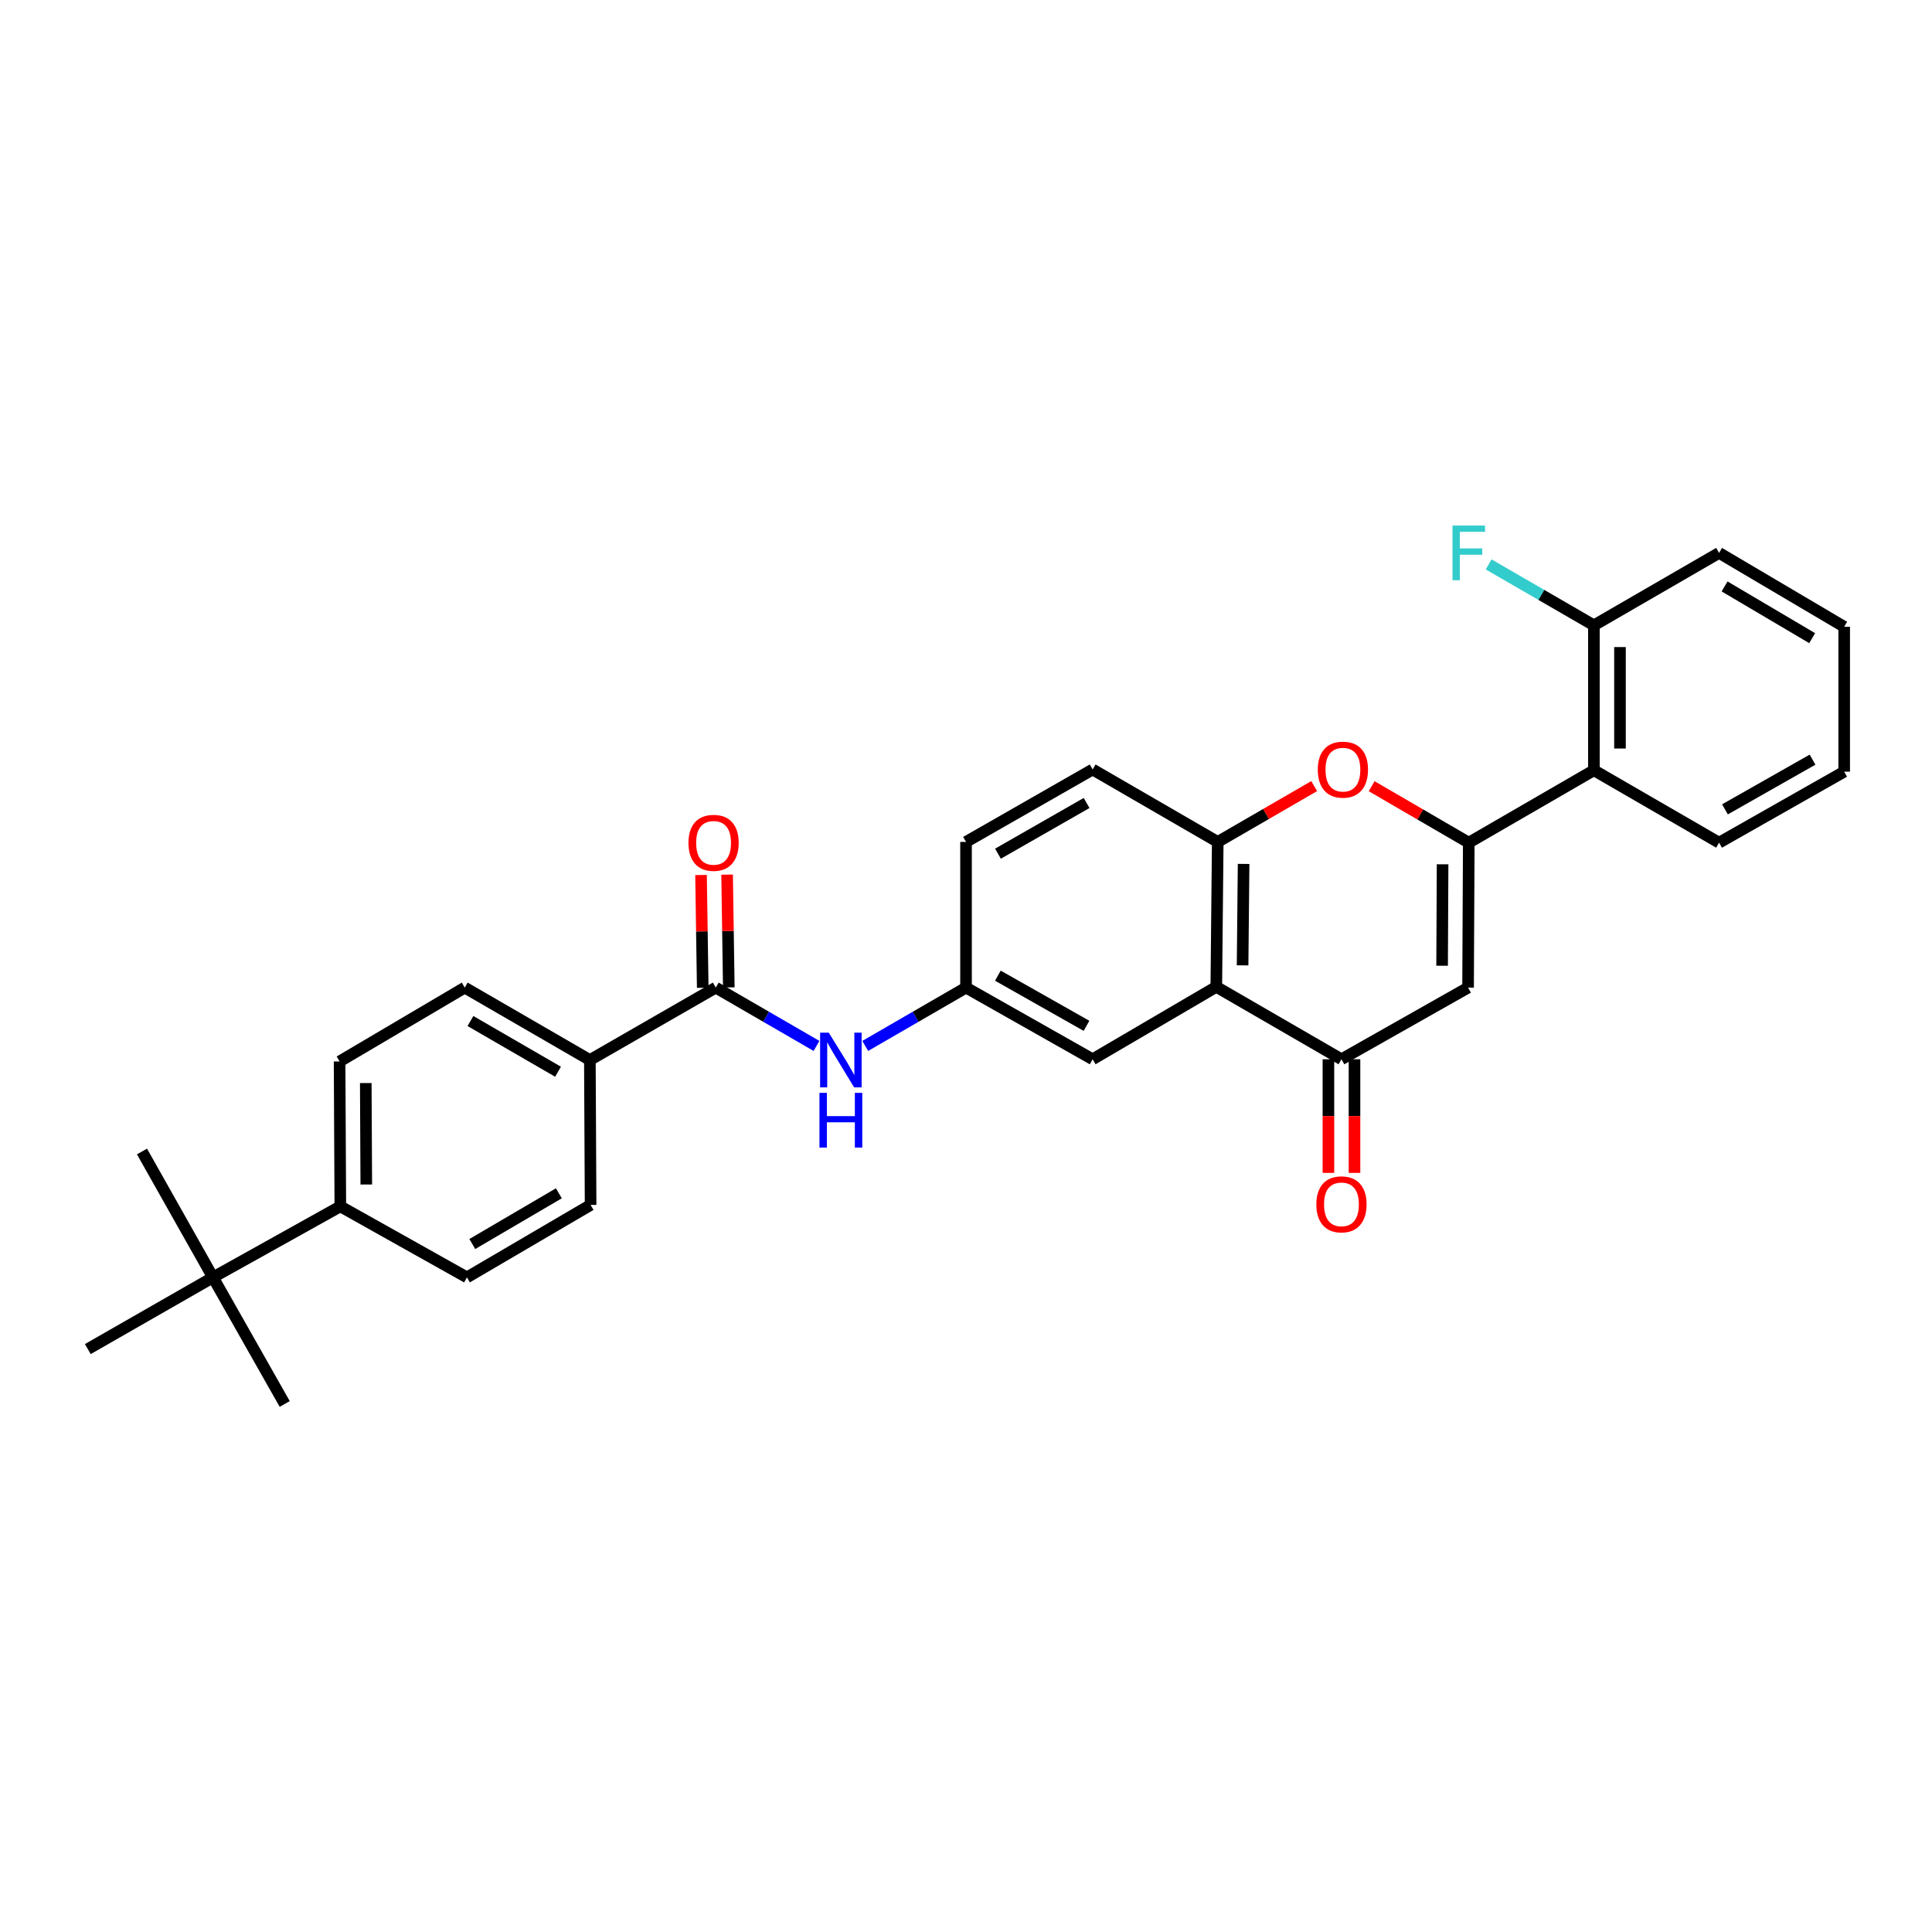 <?xml version='1.0' encoding='iso-8859-1'?>
<svg version='1.1' baseProfile='full'
              xmlns='http://www.w3.org/2000/svg'
                      xmlns:rdkit='http://www.rdkit.org/xml'
                      xmlns:xlink='http://www.w3.org/1999/xlink'
                  xml:space='preserve'
width='1000px' height='1000px' viewBox='0 0 1000 1000'>
<!-- END OF HEADER -->
<rect style='opacity:1.0;fill:#FFFFFF;stroke:none' width='1000' height='1000' x='0' y='0'> </rect>
<path class='bond-0' d='M 760.232,436.169 L 759.872,511.182' style='fill:none;fill-rule:evenodd;stroke:#000000;stroke-width:6px;stroke-linecap:butt;stroke-linejoin:miter;stroke-opacity:1' />
<path class='bond-0' d='M 746.682,447.357 L 746.431,499.866' style='fill:none;fill-rule:evenodd;stroke:#000000;stroke-width:6px;stroke-linecap:butt;stroke-linejoin:miter;stroke-opacity:1' />
<path class='bond-1' d='M 760.232,436.169 L 735.101,421.555' style='fill:none;fill-rule:evenodd;stroke:#000000;stroke-width:6px;stroke-linecap:butt;stroke-linejoin:miter;stroke-opacity:1' />
<path class='bond-1' d='M 735.101,421.555 L 709.97,406.94' style='fill:none;fill-rule:evenodd;stroke:#FF0000;stroke-width:6px;stroke-linecap:butt;stroke-linejoin:miter;stroke-opacity:1' />
<path class='bond-6' d='M 760.232,436.169 L 825.003,398.682' style='fill:none;fill-rule:evenodd;stroke:#000000;stroke-width:6px;stroke-linecap:butt;stroke-linejoin:miter;stroke-opacity:1' />
<path class='bond-3' d='M 759.872,511.182 L 694.336,548.273' style='fill:none;fill-rule:evenodd;stroke:#000000;stroke-width:6px;stroke-linecap:butt;stroke-linejoin:miter;stroke-opacity:1' />
<path class='bond-4' d='M 680.214,406.891 L 655.257,421.335' style='fill:none;fill-rule:evenodd;stroke:#FF0000;stroke-width:6px;stroke-linecap:butt;stroke-linejoin:miter;stroke-opacity:1' />
<path class='bond-4' d='M 655.257,421.335 L 630.3,435.78' style='fill:none;fill-rule:evenodd;stroke:#000000;stroke-width:6px;stroke-linecap:butt;stroke-linejoin:miter;stroke-opacity:1' />
<path class='bond-2' d='M 629.557,510.785 L 630.3,435.78' style='fill:none;fill-rule:evenodd;stroke:#000000;stroke-width:6px;stroke-linecap:butt;stroke-linejoin:miter;stroke-opacity:1' />
<path class='bond-2' d='M 643.164,499.668 L 643.683,447.164' style='fill:none;fill-rule:evenodd;stroke:#000000;stroke-width:6px;stroke-linecap:butt;stroke-linejoin:miter;stroke-opacity:1' />
<path class='bond-9' d='M 629.557,510.785 L 565.551,548.273' style='fill:none;fill-rule:evenodd;stroke:#000000;stroke-width:6px;stroke-linecap:butt;stroke-linejoin:miter;stroke-opacity:1' />
<path class='bond-30' d='M 629.557,510.785 L 694.336,548.273' style='fill:none;fill-rule:evenodd;stroke:#000000;stroke-width:6px;stroke-linecap:butt;stroke-linejoin:miter;stroke-opacity:1' />
<path class='bond-14' d='M 687.588,548.273 L 687.588,577.681' style='fill:none;fill-rule:evenodd;stroke:#000000;stroke-width:6px;stroke-linecap:butt;stroke-linejoin:miter;stroke-opacity:1' />
<path class='bond-14' d='M 687.588,577.681 L 687.588,607.09' style='fill:none;fill-rule:evenodd;stroke:#FF0000;stroke-width:6px;stroke-linecap:butt;stroke-linejoin:miter;stroke-opacity:1' />
<path class='bond-14' d='M 701.084,548.273 L 701.084,577.681' style='fill:none;fill-rule:evenodd;stroke:#000000;stroke-width:6px;stroke-linecap:butt;stroke-linejoin:miter;stroke-opacity:1' />
<path class='bond-14' d='M 701.084,577.681 L 701.084,607.09' style='fill:none;fill-rule:evenodd;stroke:#FF0000;stroke-width:6px;stroke-linecap:butt;stroke-linejoin:miter;stroke-opacity:1' />
<path class='bond-16' d='M 630.3,435.78 L 565.551,398.284' style='fill:none;fill-rule:evenodd;stroke:#000000;stroke-width:6px;stroke-linecap:butt;stroke-linejoin:miter;stroke-opacity:1' />
<path class='bond-5' d='M 370.48,511.182 L 396.549,526.276' style='fill:none;fill-rule:evenodd;stroke:#000000;stroke-width:6px;stroke-linecap:butt;stroke-linejoin:miter;stroke-opacity:1' />
<path class='bond-5' d='M 396.549,526.276 L 422.618,541.369' style='fill:none;fill-rule:evenodd;stroke:#0000FF;stroke-width:6px;stroke-linecap:butt;stroke-linejoin:miter;stroke-opacity:1' />
<path class='bond-8' d='M 370.48,511.182 L 305.312,548.67' style='fill:none;fill-rule:evenodd;stroke:#000000;stroke-width:6px;stroke-linecap:butt;stroke-linejoin:miter;stroke-opacity:1' />
<path class='bond-15' d='M 377.227,511.08 L 376.787,481.892' style='fill:none;fill-rule:evenodd;stroke:#000000;stroke-width:6px;stroke-linecap:butt;stroke-linejoin:miter;stroke-opacity:1' />
<path class='bond-15' d='M 376.787,481.892 L 376.346,452.703' style='fill:none;fill-rule:evenodd;stroke:#FF0000;stroke-width:6px;stroke-linecap:butt;stroke-linejoin:miter;stroke-opacity:1' />
<path class='bond-15' d='M 363.733,511.284 L 363.293,482.095' style='fill:none;fill-rule:evenodd;stroke:#000000;stroke-width:6px;stroke-linecap:butt;stroke-linejoin:miter;stroke-opacity:1' />
<path class='bond-15' d='M 363.293,482.095 L 362.852,452.907' style='fill:none;fill-rule:evenodd;stroke:#FF0000;stroke-width:6px;stroke-linecap:butt;stroke-linejoin:miter;stroke-opacity:1' />
<path class='bond-13' d='M 825.003,398.682 L 825.003,323.669' style='fill:none;fill-rule:evenodd;stroke:#000000;stroke-width:6px;stroke-linecap:butt;stroke-linejoin:miter;stroke-opacity:1' />
<path class='bond-13' d='M 838.499,387.43 L 838.499,334.921' style='fill:none;fill-rule:evenodd;stroke:#000000;stroke-width:6px;stroke-linecap:butt;stroke-linejoin:miter;stroke-opacity:1' />
<path class='bond-23' d='M 825.003,398.682 L 889.789,436.169' style='fill:none;fill-rule:evenodd;stroke:#000000;stroke-width:6px;stroke-linecap:butt;stroke-linejoin:miter;stroke-opacity:1' />
<path class='bond-7' d='M 447.84,541.373 L 473.928,526.277' style='fill:none;fill-rule:evenodd;stroke:#0000FF;stroke-width:6px;stroke-linecap:butt;stroke-linejoin:miter;stroke-opacity:1' />
<path class='bond-7' d='M 473.928,526.277 L 500.015,511.182' style='fill:none;fill-rule:evenodd;stroke:#000000;stroke-width:6px;stroke-linecap:butt;stroke-linejoin:miter;stroke-opacity:1' />
<path class='bond-17' d='M 305.312,548.67 L 305.694,623.668' style='fill:none;fill-rule:evenodd;stroke:#000000;stroke-width:6px;stroke-linecap:butt;stroke-linejoin:miter;stroke-opacity:1' />
<path class='bond-18' d='M 305.312,548.67 L 240.555,511.182' style='fill:none;fill-rule:evenodd;stroke:#000000;stroke-width:6px;stroke-linecap:butt;stroke-linejoin:miter;stroke-opacity:1' />
<path class='bond-18' d='M 288.837,554.726 L 243.507,528.485' style='fill:none;fill-rule:evenodd;stroke:#000000;stroke-width:6px;stroke-linecap:butt;stroke-linejoin:miter;stroke-opacity:1' />
<path class='bond-32' d='M 565.551,548.273 L 500.015,511.182' style='fill:none;fill-rule:evenodd;stroke:#000000;stroke-width:6px;stroke-linecap:butt;stroke-linejoin:miter;stroke-opacity:1' />
<path class='bond-32' d='M 562.368,530.964 L 516.493,505.001' style='fill:none;fill-rule:evenodd;stroke:#000000;stroke-width:6px;stroke-linecap:butt;stroke-linejoin:miter;stroke-opacity:1' />
<path class='bond-10' d='M 500.015,511.182 L 500.015,435.78' style='fill:none;fill-rule:evenodd;stroke:#000000;stroke-width:6px;stroke-linecap:butt;stroke-linejoin:miter;stroke-opacity:1' />
<path class='bond-11' d='M 110.241,661.17 L 176.152,624.418' style='fill:none;fill-rule:evenodd;stroke:#000000;stroke-width:6px;stroke-linecap:butt;stroke-linejoin:miter;stroke-opacity:1' />
<path class='bond-24' d='M 110.241,661.17 L 45.455,698.283' style='fill:none;fill-rule:evenodd;stroke:#000000;stroke-width:6px;stroke-linecap:butt;stroke-linejoin:miter;stroke-opacity:1' />
<path class='bond-25' d='M 110.241,661.17 L 73.495,596.009' style='fill:none;fill-rule:evenodd;stroke:#000000;stroke-width:6px;stroke-linecap:butt;stroke-linejoin:miter;stroke-opacity:1' />
<path class='bond-26' d='M 110.241,661.17 L 147.369,726.691' style='fill:none;fill-rule:evenodd;stroke:#000000;stroke-width:6px;stroke-linecap:butt;stroke-linejoin:miter;stroke-opacity:1' />
<path class='bond-12' d='M 176.152,624.418 L 175.769,549.405' style='fill:none;fill-rule:evenodd;stroke:#000000;stroke-width:6px;stroke-linecap:butt;stroke-linejoin:miter;stroke-opacity:1' />
<path class='bond-12' d='M 189.59,613.097 L 189.322,560.588' style='fill:none;fill-rule:evenodd;stroke:#000000;stroke-width:6px;stroke-linecap:butt;stroke-linejoin:miter;stroke-opacity:1' />
<path class='bond-33' d='M 176.152,624.418 L 241.687,661.17' style='fill:none;fill-rule:evenodd;stroke:#000000;stroke-width:6px;stroke-linecap:butt;stroke-linejoin:miter;stroke-opacity:1' />
<path class='bond-22' d='M 825.003,323.669 L 797.763,307.903' style='fill:none;fill-rule:evenodd;stroke:#000000;stroke-width:6px;stroke-linecap:butt;stroke-linejoin:miter;stroke-opacity:1' />
<path class='bond-22' d='M 797.763,307.903 L 770.523,292.137' style='fill:none;fill-rule:evenodd;stroke:#33CCCC;stroke-width:6px;stroke-linecap:butt;stroke-linejoin:miter;stroke-opacity:1' />
<path class='bond-27' d='M 825.003,323.669 L 889.789,286.181' style='fill:none;fill-rule:evenodd;stroke:#000000;stroke-width:6px;stroke-linecap:butt;stroke-linejoin:miter;stroke-opacity:1' />
<path class='bond-21' d='M 565.551,398.284 L 500.015,435.78' style='fill:none;fill-rule:evenodd;stroke:#000000;stroke-width:6px;stroke-linecap:butt;stroke-linejoin:miter;stroke-opacity:1' />
<path class='bond-21' d='M 562.422,415.623 L 516.547,441.869' style='fill:none;fill-rule:evenodd;stroke:#000000;stroke-width:6px;stroke-linecap:butt;stroke-linejoin:miter;stroke-opacity:1' />
<path class='bond-20' d='M 305.694,623.668 L 241.687,661.17' style='fill:none;fill-rule:evenodd;stroke:#000000;stroke-width:6px;stroke-linecap:butt;stroke-linejoin:miter;stroke-opacity:1' />
<path class='bond-20' d='M 289.27,617.649 L 244.466,643.901' style='fill:none;fill-rule:evenodd;stroke:#000000;stroke-width:6px;stroke-linecap:butt;stroke-linejoin:miter;stroke-opacity:1' />
<path class='bond-19' d='M 240.555,511.182 L 175.769,549.405' style='fill:none;fill-rule:evenodd;stroke:#000000;stroke-width:6px;stroke-linecap:butt;stroke-linejoin:miter;stroke-opacity:1' />
<path class='bond-28' d='M 889.789,436.169 L 954.545,399.417' style='fill:none;fill-rule:evenodd;stroke:#000000;stroke-width:6px;stroke-linecap:butt;stroke-linejoin:miter;stroke-opacity:1' />
<path class='bond-28' d='M 892.841,418.92 L 938.171,393.193' style='fill:none;fill-rule:evenodd;stroke:#000000;stroke-width:6px;stroke-linecap:butt;stroke-linejoin:miter;stroke-opacity:1' />
<path class='bond-31' d='M 889.789,286.181 L 954.545,324.419' style='fill:none;fill-rule:evenodd;stroke:#000000;stroke-width:6px;stroke-linecap:butt;stroke-linejoin:miter;stroke-opacity:1' />
<path class='bond-31' d='M 892.641,303.538 L 937.97,330.304' style='fill:none;fill-rule:evenodd;stroke:#000000;stroke-width:6px;stroke-linecap:butt;stroke-linejoin:miter;stroke-opacity:1' />
<path class='bond-29' d='M 954.545,399.417 L 954.545,324.419' style='fill:none;fill-rule:evenodd;stroke:#000000;stroke-width:6px;stroke-linecap:butt;stroke-linejoin:miter;stroke-opacity:1' />
<path  class='atom-2' d='M 682.086 398.364
Q 682.086 391.564, 685.446 387.764
Q 688.806 383.964, 695.086 383.964
Q 701.366 383.964, 704.726 387.764
Q 708.086 391.564, 708.086 398.364
Q 708.086 405.244, 704.686 409.164
Q 701.286 413.044, 695.086 413.044
Q 688.846 413.044, 685.446 409.164
Q 682.086 405.284, 682.086 398.364
M 695.086 409.844
Q 699.406 409.844, 701.726 406.964
Q 704.086 404.044, 704.086 398.364
Q 704.086 392.804, 701.726 390.004
Q 699.406 387.164, 695.086 387.164
Q 690.766 387.164, 688.406 389.964
Q 686.086 392.764, 686.086 398.364
Q 686.086 404.084, 688.406 406.964
Q 690.766 409.844, 695.086 409.844
' fill='#FF0000'/>
<path  class='atom-8' d='M 428.969 534.51
L 438.249 549.51
Q 439.169 550.99, 440.649 553.67
Q 442.129 556.35, 442.209 556.51
L 442.209 534.51
L 445.969 534.51
L 445.969 562.83
L 442.089 562.83
L 432.129 546.43
Q 430.969 544.51, 429.729 542.31
Q 428.529 540.11, 428.169 539.43
L 428.169 562.83
L 424.489 562.83
L 424.489 534.51
L 428.969 534.51
' fill='#0000FF'/>
<path  class='atom-8' d='M 424.149 565.662
L 427.989 565.662
L 427.989 577.702
L 442.469 577.702
L 442.469 565.662
L 446.309 565.662
L 446.309 593.982
L 442.469 593.982
L 442.469 580.902
L 427.989 580.902
L 427.989 593.982
L 424.149 593.982
L 424.149 565.662
' fill='#0000FF'/>
<path  class='atom-15' d='M 681.336 623.365
Q 681.336 616.565, 684.696 612.765
Q 688.056 608.965, 694.336 608.965
Q 700.616 608.965, 703.976 612.765
Q 707.336 616.565, 707.336 623.365
Q 707.336 630.245, 703.936 634.165
Q 700.536 638.045, 694.336 638.045
Q 688.096 638.045, 684.696 634.165
Q 681.336 630.285, 681.336 623.365
M 694.336 634.845
Q 698.656 634.845, 700.976 631.965
Q 703.336 629.045, 703.336 623.365
Q 703.336 617.805, 700.976 615.005
Q 698.656 612.165, 694.336 612.165
Q 690.016 612.165, 687.656 614.965
Q 685.336 617.765, 685.336 623.365
Q 685.336 629.085, 687.656 631.965
Q 690.016 634.845, 694.336 634.845
' fill='#FF0000'/>
<path  class='atom-16' d='M 356.348 436.249
Q 356.348 429.449, 359.708 425.649
Q 363.068 421.849, 369.348 421.849
Q 375.628 421.849, 378.988 425.649
Q 382.348 429.449, 382.348 436.249
Q 382.348 443.129, 378.948 447.049
Q 375.548 450.929, 369.348 450.929
Q 363.108 450.929, 359.708 447.049
Q 356.348 443.169, 356.348 436.249
M 369.348 447.729
Q 373.668 447.729, 375.988 444.849
Q 378.348 441.929, 378.348 436.249
Q 378.348 430.689, 375.988 427.889
Q 373.668 425.049, 369.348 425.049
Q 365.028 425.049, 362.668 427.849
Q 360.348 430.649, 360.348 436.249
Q 360.348 441.969, 362.668 444.849
Q 365.028 447.729, 369.348 447.729
' fill='#FF0000'/>
<path  class='atom-23' d='M 751.812 272.021
L 768.652 272.021
L 768.652 275.261
L 755.612 275.261
L 755.612 283.861
L 767.212 283.861
L 767.212 287.141
L 755.612 287.141
L 755.612 300.341
L 751.812 300.341
L 751.812 272.021
' fill='#33CCCC'/>
</svg>
